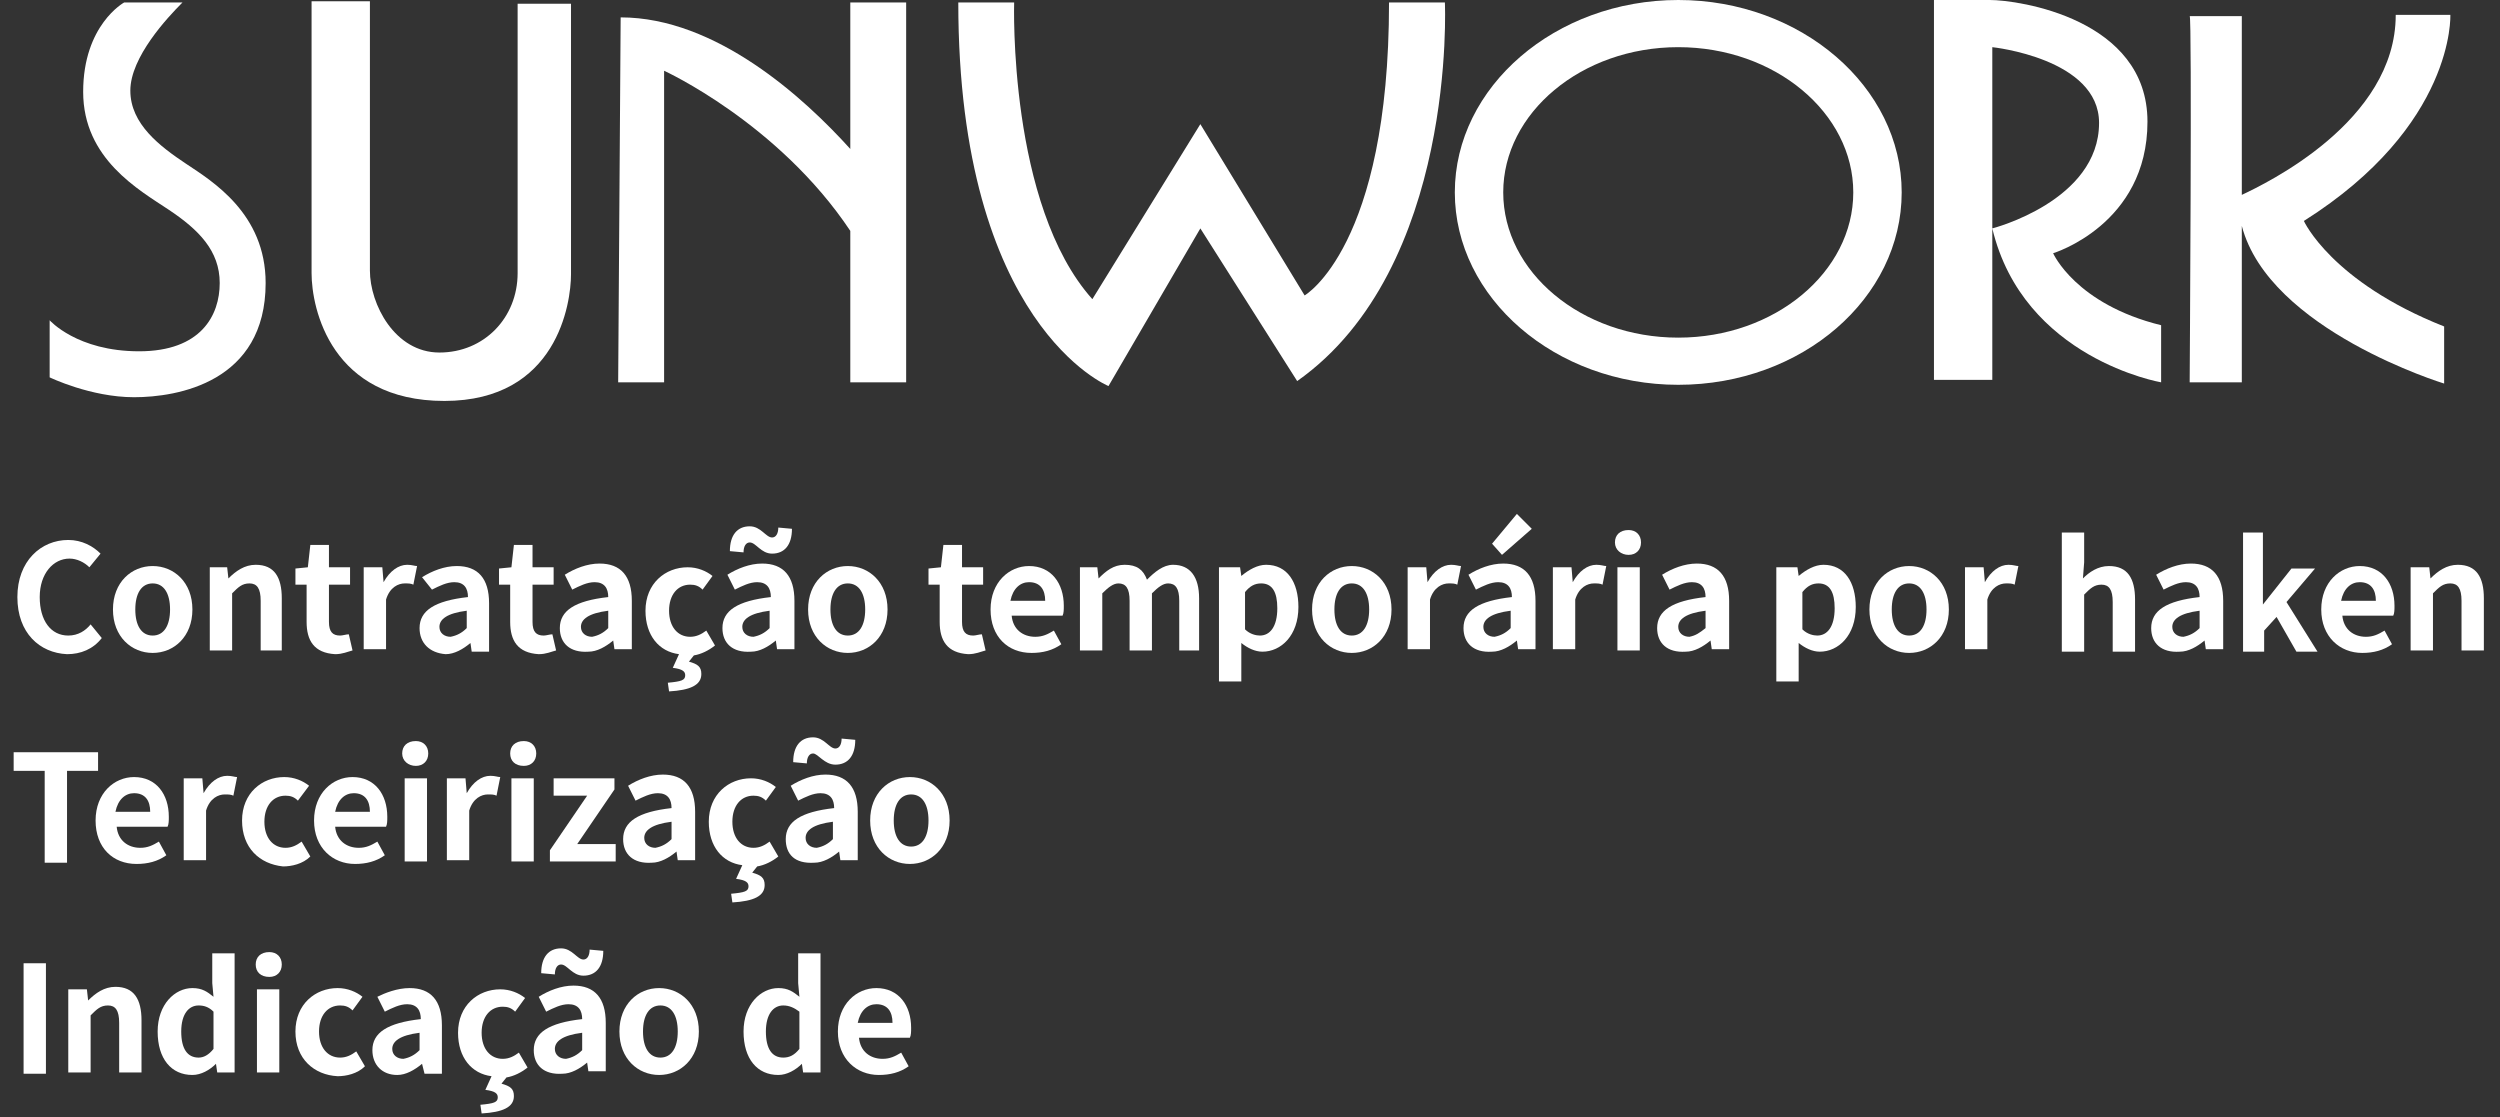 <?xml version="1.0" encoding="utf-8"?>
<!-- Generator: Adobe Illustrator 24.3.0, SVG Export Plug-In . SVG Version: 6.00 Build 0)  -->
<svg version="1.1" id="レイヤー_1" xmlns="http://www.w3.org/2000/svg" xmlns:xlink="http://www.w3.org/1999/xlink" x="0px"
	 y="0px" width="201.4px" height="90px" viewBox="0 0 201.4 90" style="enable-background:new 0 0 201.4 90;" xml:space="preserve">
<rect x="0" y="0" width="201.4" height="90" fill="#333333" stroke="none"/>
<style type="text/css">
	.st0{fill:#FFFFFF;}
</style>
<g>
	<path class="st0" d="M135.2,31c-9.9,0-18-7-18-15.5S125.3,0,135.2,0s18,7,18,15.5S145.2,31,135.2,31z M135.2,3.8
		c-7.8,0-14.1,5.3-14.1,11.7s6.3,11.7,14.1,11.7s14.1-5.3,14.1-11.7S143,3.8,135.2,3.8z"/>
	<path class="st0" d="M14.7,0.2H10c0,0-3.3,1.8-3.3,7.2s4.5,7.9,6.9,9.5s4.1,3.3,4.1,5.9s-1.5,5.5-6.5,5.5S4,25.8,4,25.8v4.6
		c0,0,3.3,1.6,6.8,1.6s10.6-1.2,10.6-9.2c0-5.6-4.3-8.2-6.4-9.6s-4.5-3.2-4.5-5.9S13.5,1.4,14.7,0.2z"/>
	<path class="st0" d="M25.1,0.1h4.7c0,0,0,19,0,21.7s2,6.6,5.6,6.6s6.3-2.8,6.3-6.4s0-21.7,0-21.7H46c0,0,0,19.5,0,21.8
		s-1.1,10.2-10.2,10.2S25.1,24.9,25.1,22S25.1,0.3,25.1,0.1z"/>
	<path class="st0" d="M68.5,0.2V12C64.8,7.9,57.7,1.4,50,1.4l-0.2,29.4h3.7V5.7c0,0,9.2,4.2,15,12.9v12.2H73V0.2H68.5z"/>
	<path class="st0" d="M77.2,0.2h4.5c0,0-0.5,16.3,6.3,23.9L96.7,10l8.4,13.8c0,0,6.8-3.9,6.8-23.6h4.5c0,0,1,21.4-11.9,30.5
		l-7.8-12.3l-7.4,12.7C89.3,31.1,77.2,26.2,77.2,0.2z"/>
	<path class="st0" d="M155.8,30.6V0c0,0,2.2,0,4.5,0S173,1.5,173,9.8s-7.6,10.6-7.6,10.6s1.8,4.1,8.7,5.8v4.6
		c0,0-11.1-1.9-13.6-12.4c0,0,8.6-2.2,8.6-8.5c0-5.2-8.6-6.1-8.6-6.1v26.8H155.8z"/>
	<path class="st0" d="M185.6,17.8c12.2-7.7,11.8-16.6,11.8-16.6H193c0,8.6-10.5,13.6-12.4,14.5V1.3h-4.2c0.2-0.2,0,29.5,0,29.5h4.2
		V18.2c2.2,8.4,16.3,12.7,16.3,12.7v-4.6C187.8,22.7,185.6,17.8,185.6,17.8z"/>
</g>
<g>
	<path class="st0" d="M1.4,48.1c0-2.9,1.9-4.6,4.1-4.6c1.1,0,2,0.5,2.6,1.1l-0.9,1.1c-0.4-0.4-1-0.7-1.6-0.7c-1.3,0-2.4,1.2-2.4,3.1
		c0,1.9,0.9,3.1,2.3,3.1c0.8,0,1.4-0.4,1.8-0.9l0.9,1.1c-0.7,0.9-1.7,1.3-2.8,1.3C3.2,52.6,1.4,51,1.4,48.1z"/>
	<path class="st0" d="M9.1,49.1c0-2.2,1.5-3.5,3.2-3.5s3.2,1.3,3.2,3.5c0,2.2-1.5,3.5-3.2,3.5S9.1,51.3,9.1,49.1z M13.7,49.1
		c0-1.3-0.5-2.1-1.4-2.1s-1.4,0.8-1.4,2.1c0,1.3,0.5,2.1,1.4,2.1S13.7,50.4,13.7,49.1z"/>
	<path class="st0" d="M16.9,45.7h1.4l0.1,0.9h0c0.6-0.6,1.3-1.1,2.2-1.1c1.5,0,2.1,1,2.1,2.7v4.2H21v-4c0-1-0.3-1.4-0.9-1.4
		c-0.6,0-0.9,0.3-1.4,0.8v4.6h-1.8V45.7z"/>
	<path class="st0" d="M24.7,50.1v-3h-0.9v-1.3l1-0.1l0.2-1.8h1.5v1.8h1.7v1.4h-1.7v3c0,0.8,0.3,1.1,0.9,1.1c0.2,0,0.5-0.1,0.7-0.1
		l0.3,1.3c-0.4,0.1-0.8,0.3-1.4,0.3C25.3,52.6,24.7,51.6,24.7,50.1z"/>
	<path class="st0" d="M29.4,45.7h1.4l0.1,1.2h0c0.5-0.9,1.2-1.4,1.9-1.4c0.4,0,0.6,0.1,0.8,0.1l-0.3,1.5c-0.2-0.1-0.4-0.1-0.7-0.1
		c-0.5,0-1.2,0.3-1.5,1.3v4h-1.8V45.7z"/>
	<path class="st0" d="M33.8,50.6c0-1.4,1.2-2.2,3.9-2.5c0-0.7-0.3-1.2-1.1-1.2c-0.6,0-1.2,0.3-1.8,0.6L34,46.5
		c0.8-0.5,1.8-0.9,2.8-0.9c1.7,0,2.6,1,2.6,3v3.9h-1.4l-0.1-0.7h0c-0.6,0.5-1.3,0.9-2,0.9C34.6,52.6,33.8,51.8,33.8,50.6z
		 M37.6,50.6v-1.4c-1.6,0.2-2.2,0.7-2.2,1.3c0,0.5,0.4,0.8,0.9,0.8C36.8,51.2,37.2,51,37.6,50.6z"/>
	<path class="st0" d="M41.1,50.1v-3h-0.9v-1.3l1-0.1l0.2-1.8h1.5v1.8h1.7v1.4h-1.7v3c0,0.8,0.3,1.1,0.9,1.1c0.2,0,0.5-0.1,0.7-0.1
		l0.3,1.3c-0.4,0.1-0.8,0.3-1.4,0.3C41.7,52.6,41.1,51.6,41.1,50.1z"/>
	<path class="st0" d="M45.1,50.6c0-1.4,1.2-2.2,3.9-2.5c0-0.7-0.3-1.2-1.1-1.2c-0.6,0-1.2,0.3-1.8,0.6l-0.6-1.2
		c0.8-0.5,1.8-0.9,2.8-0.9c1.7,0,2.6,1,2.6,3v3.9h-1.4l-0.1-0.7h0c-0.6,0.5-1.3,0.9-2,0.9C45.9,52.6,45.1,51.8,45.1,50.6z M49,50.6
		v-1.4c-1.6,0.2-2.2,0.7-2.2,1.3c0,0.5,0.4,0.8,0.9,0.8C48.2,51.2,48.6,51,49,50.6z"/>
	<path class="st0" d="M55.5,53.3c0.7,0.2,1,0.4,1,1c0,0.9-0.9,1.3-2.6,1.4l-0.1-0.7c1.1-0.1,1.4-0.2,1.4-0.6c0-0.3-0.2-0.5-1-0.6
		l0.5-1.1c-1.6-0.2-2.7-1.5-2.7-3.5c0-2.2,1.6-3.5,3.4-3.5c0.8,0,1.5,0.3,2,0.7l-0.8,1.1c-0.3-0.3-0.6-0.4-1-0.4
		c-1,0-1.7,0.8-1.7,2.1c0,1.3,0.7,2.1,1.7,2.1c0.5,0,0.9-0.2,1.3-0.5l0.7,1.2c-0.5,0.4-1.1,0.7-1.7,0.8L55.5,53.3z"/>
	<path class="st0" d="M58.2,50.6c0-1.4,1.2-2.2,3.9-2.5c0-0.7-0.3-1.2-1.1-1.2c-0.6,0-1.2,0.3-1.8,0.6l-0.6-1.2
		c0.8-0.5,1.8-0.9,2.8-0.9c1.7,0,2.6,1,2.6,3v3.9h-1.4l-0.1-0.7h0c-0.6,0.5-1.3,0.9-2,0.9C59,52.6,58.2,51.8,58.2,50.6z M60.4,43.7
		c-0.3,0-0.5,0.3-0.5,0.8l-1.1-0.1c0-1.3,0.6-2,1.6-2c0.9,0,1.3,0.9,1.8,0.9c0.3,0,0.5-0.3,0.5-0.8l1.1,0.1c0,1.3-0.6,2-1.6,2
		C61.3,44.6,60.9,43.7,60.4,43.7z M62,50.6v-1.4c-1.6,0.2-2.2,0.7-2.2,1.3c0,0.5,0.4,0.8,0.9,0.8C61.2,51.2,61.6,51,62,50.6z"/>
	<path class="st0" d="M65.1,49.1c0-2.2,1.5-3.5,3.2-3.5s3.2,1.3,3.2,3.5c0,2.2-1.5,3.5-3.2,3.5S65.1,51.3,65.1,49.1z M69.7,49.1
		c0-1.3-0.5-2.1-1.4-2.1s-1.4,0.8-1.4,2.1c0,1.3,0.5,2.1,1.4,2.1S69.7,50.4,69.7,49.1z"/>
	<path class="st0" d="M75.7,50.1v-3h-0.9v-1.3l1-0.1l0.2-1.8h1.5v1.8h1.7v1.4h-1.7v3c0,0.8,0.3,1.1,0.9,1.1c0.2,0,0.5-0.1,0.7-0.1
		l0.3,1.3c-0.4,0.1-0.8,0.3-1.4,0.3C76.3,52.6,75.7,51.6,75.7,50.1z"/>
	<path class="st0" d="M79.8,49.1c0-2.2,1.5-3.5,3.1-3.5c1.8,0,2.8,1.4,2.8,3.2c0,0.3,0,0.6-0.1,0.8h-4.1c0.1,1.1,0.9,1.7,1.9,1.7
		c0.6,0,1-0.2,1.5-0.5l0.6,1.1c-0.7,0.5-1.5,0.7-2.4,0.7C81.2,52.6,79.8,51.3,79.8,49.1z M84.2,48.4c0-0.9-0.4-1.5-1.3-1.5
		c-0.7,0-1.3,0.5-1.5,1.5H84.2z"/>
	<path class="st0" d="M87,45.7h1.4l0.1,0.9h0c0.6-0.6,1.2-1.1,2.1-1.1c1,0,1.5,0.4,1.8,1.2c0.6-0.6,1.3-1.2,2.1-1.2
		c1.4,0,2.1,1,2.1,2.7v4.2H95v-4c0-1-0.3-1.4-0.9-1.4c-0.4,0-0.8,0.3-1.3,0.8v4.6H91v-4c0-1-0.3-1.4-0.9-1.4c-0.4,0-0.8,0.3-1.3,0.8
		v4.6H87V45.7z"/>
	<path class="st0" d="M98.5,45.7h1.4l0.1,0.7h0c0.6-0.5,1.3-0.9,2-0.9c1.7,0,2.6,1.4,2.6,3.4c0,2.3-1.4,3.6-2.9,3.6
		c-0.6,0-1.2-0.3-1.7-0.7l0,1.1v2h-1.8V45.7z M102.9,49c0-1.3-0.4-2-1.3-2c-0.5,0-0.9,0.2-1.3,0.7v3c0.4,0.4,0.9,0.5,1.2,0.5
		C102.3,51.2,102.9,50.5,102.9,49z"/>
	<path class="st0" d="M105.7,49.1c0-2.2,1.5-3.5,3.2-3.5s3.2,1.3,3.2,3.5c0,2.2-1.5,3.5-3.2,3.5S105.7,51.3,105.7,49.1z M110.3,49.1
		c0-1.3-0.5-2.1-1.4-2.1s-1.4,0.8-1.4,2.1c0,1.3,0.5,2.1,1.4,2.1S110.3,50.4,110.3,49.1z"/>
	<path class="st0" d="M113.5,45.7h1.4l0.1,1.2h0c0.5-0.9,1.2-1.4,1.9-1.4c0.4,0,0.6,0.1,0.8,0.1l-0.3,1.5c-0.2-0.1-0.4-0.1-0.7-0.1
		c-0.5,0-1.2,0.3-1.5,1.3v4h-1.8V45.7z"/>
	<path class="st0" d="M117.9,50.6c0-1.4,1.2-2.2,3.9-2.5c0-0.7-0.3-1.2-1.1-1.2c-0.6,0-1.2,0.3-1.8,0.6l-0.6-1.2
		c0.8-0.5,1.8-0.9,2.8-0.9c1.7,0,2.6,1,2.6,3v3.9h-1.4l-0.1-0.7h0c-0.6,0.5-1.3,0.9-2,0.9C118.7,52.6,117.9,51.8,117.9,50.6z
		 M121.7,50.6v-1.4c-1.6,0.2-2.2,0.7-2.2,1.3c0,0.5,0.4,0.8,0.9,0.8C120.9,51.2,121.3,51,121.7,50.6z M120.2,43.8l2-2.4l1.2,1.2
		l-2.4,2.1L120.2,43.8z"/>
	<path class="st0" d="M125.2,45.7h1.4l0.1,1.2h0c0.5-0.9,1.2-1.4,1.9-1.4c0.4,0,0.6,0.1,0.8,0.1l-0.3,1.5c-0.2-0.1-0.4-0.1-0.7-0.1
		c-0.5,0-1.2,0.3-1.5,1.3v4h-1.8V45.7z"/>
	<path class="st0" d="M130.1,43.7c0-0.6,0.4-1,1.1-1c0.6,0,1,0.4,1,1c0,0.6-0.4,1-1,1C130.6,44.7,130.1,44.3,130.1,43.7z
		 M130.3,45.7h1.8v6.7h-1.8V45.7z"/>
	<path class="st0" d="M133.5,50.6c0-1.4,1.2-2.2,3.9-2.5c0-0.7-0.3-1.2-1.1-1.2c-0.6,0-1.2,0.3-1.8,0.6l-0.6-1.2
		c0.8-0.5,1.8-0.9,2.8-0.9c1.7,0,2.6,1,2.6,3v3.9h-1.4l-0.1-0.7h0c-0.6,0.5-1.3,0.9-2,0.9C134.3,52.6,133.5,51.8,133.5,50.6z
		 M137.4,50.6v-1.4c-1.6,0.2-2.2,0.7-2.2,1.3c0,0.5,0.4,0.8,0.9,0.8C136.6,51.2,136.9,51,137.4,50.6z"/>
	<path class="st0" d="M143.4,45.7h1.4l0.1,0.7h0c0.6-0.5,1.3-0.9,2-0.9c1.7,0,2.6,1.4,2.6,3.4c0,2.3-1.4,3.6-2.9,3.6
		c-0.6,0-1.2-0.3-1.7-0.7l0,1.1v2h-1.8V45.7z M147.8,49c0-1.3-0.4-2-1.3-2c-0.5,0-0.9,0.2-1.3,0.7v3c0.4,0.4,0.9,0.5,1.2,0.5
		C147.2,51.2,147.8,50.5,147.8,49z"/>
	<path class="st0" d="M150.6,49.1c0-2.2,1.5-3.5,3.2-3.5s3.2,1.3,3.2,3.5c0,2.2-1.5,3.5-3.2,3.5S150.6,51.3,150.6,49.1z M155.2,49.1
		c0-1.3-0.5-2.1-1.4-2.1s-1.4,0.8-1.4,2.1c0,1.3,0.5,2.1,1.4,2.1S155.2,50.4,155.2,49.1z"/>
	<path class="st0" d="M158.4,45.7h1.4l0.1,1.2h0c0.5-0.9,1.2-1.4,1.9-1.4c0.4,0,0.6,0.1,0.8,0.1l-0.3,1.5c-0.2-0.1-0.4-0.1-0.7-0.1
		c-0.5,0-1.2,0.3-1.5,1.3v4h-1.8V45.7z"/>
	<path class="st0" d="M166.1,42.9h1.8v2.4l-0.1,1.3c0.5-0.5,1.2-1,2.1-1c1.5,0,2.1,1,2.1,2.7v4.2h-1.8v-4c0-1-0.3-1.4-0.9-1.4
		c-0.6,0-0.9,0.3-1.4,0.8v4.6h-1.8V42.9z"/>
	<path class="st0" d="M173.3,50.6c0-1.4,1.2-2.2,3.9-2.5c0-0.7-0.3-1.2-1.1-1.2c-0.6,0-1.2,0.3-1.8,0.6l-0.6-1.2
		c0.8-0.5,1.8-0.9,2.8-0.9c1.7,0,2.6,1,2.6,3v3.9h-1.4l-0.1-0.7h0c-0.6,0.5-1.3,0.9-2,0.9C174.1,52.6,173.3,51.8,173.3,50.6z
		 M177.2,50.6v-1.4c-1.6,0.2-2.2,0.7-2.2,1.3c0,0.5,0.4,0.8,0.9,0.8C176.4,51.2,176.8,51,177.2,50.6z"/>
	<path class="st0" d="M180.6,42.9h1.7v5.8h0l2.3-2.9h1.9l-2.3,2.7l2.5,4H185l-1.6-2.8l-1,1.1v1.7h-1.7V42.9z"/>
	<path class="st0" d="M187,49.1c0-2.2,1.5-3.5,3.1-3.5c1.8,0,2.8,1.4,2.8,3.2c0,0.3,0,0.6-0.1,0.8h-4.1c0.1,1.1,0.9,1.7,1.9,1.7
		c0.6,0,1-0.2,1.5-0.5l0.6,1.1c-0.7,0.5-1.5,0.7-2.4,0.7C188.5,52.6,187,51.3,187,49.1z M191.4,48.4c0-0.9-0.4-1.5-1.3-1.5
		c-0.7,0-1.3,0.5-1.5,1.5H191.4z"/>
	<path class="st0" d="M194.3,45.7h1.4l0.1,0.9h0c0.6-0.6,1.3-1.1,2.2-1.1c1.5,0,2.1,1,2.1,2.7v4.2h-1.8v-4c0-1-0.3-1.4-0.9-1.4
		c-0.6,0-0.9,0.3-1.4,0.8v4.6h-1.8V45.7z"/>
	<path class="st0" d="M3.6,62.1H1.1v-1.5h6.8v1.5H5.4v7.4H3.6V62.1z"/>
	<path class="st0" d="M7.7,66.1c0-2.2,1.5-3.5,3.1-3.5c1.8,0,2.8,1.4,2.8,3.2c0,0.3,0,0.6-0.1,0.8H9.4c0.1,1.1,0.9,1.7,1.9,1.7
		c0.6,0,1-0.2,1.5-0.5l0.6,1.1c-0.7,0.5-1.5,0.7-2.4,0.7C9.1,69.6,7.7,68.3,7.7,66.1z M12.1,65.4c0-0.9-0.4-1.5-1.3-1.5
		c-0.7,0-1.3,0.5-1.5,1.5H12.1z"/>
	<path class="st0" d="M14.9,62.7h1.4l0.1,1.2h0c0.5-0.9,1.2-1.4,1.9-1.4c0.4,0,0.6,0.1,0.8,0.1l-0.3,1.5c-0.2-0.1-0.4-0.1-0.7-0.1
		c-0.5,0-1.2,0.3-1.5,1.3v4h-1.8V62.7z"/>
	<path class="st0" d="M19.5,66.1c0-2.2,1.6-3.5,3.4-3.5c0.8,0,1.5,0.3,2,0.7L24,64.5c-0.3-0.3-0.6-0.4-1-0.4c-1,0-1.7,0.8-1.7,2.1
		c0,1.3,0.7,2.1,1.7,2.1c0.5,0,0.9-0.2,1.3-0.5l0.7,1.2c-0.6,0.6-1.5,0.8-2.2,0.8C20.9,69.6,19.5,68.3,19.5,66.1z"/>
	<path class="st0" d="M25.3,66.1c0-2.2,1.5-3.5,3.1-3.5c1.8,0,2.8,1.4,2.8,3.2c0,0.3,0,0.6-0.1,0.8h-4.1c0.1,1.1,0.9,1.7,1.9,1.7
		c0.6,0,1-0.2,1.5-0.5l0.6,1.1c-0.7,0.5-1.5,0.7-2.4,0.7C26.8,69.6,25.3,68.3,25.3,66.1z M29.8,65.4c0-0.9-0.4-1.5-1.3-1.5
		c-0.7,0-1.3,0.5-1.5,1.5H29.8z"/>
	<path class="st0" d="M32.4,60.7c0-0.6,0.4-1,1.1-1c0.6,0,1,0.4,1,1c0,0.6-0.4,1-1,1C32.9,61.7,32.4,61.3,32.4,60.7z M32.6,62.7h1.8
		v6.7h-1.8V62.7z"/>
	<path class="st0" d="M36.1,62.7h1.4l0.1,1.2h0c0.5-0.9,1.2-1.4,1.9-1.4c0.4,0,0.6,0.1,0.8,0.1l-0.3,1.5c-0.2-0.1-0.4-0.1-0.7-0.1
		c-0.5,0-1.2,0.3-1.5,1.3v4h-1.8V62.7z"/>
	<path class="st0" d="M41.1,60.7c0-0.6,0.4-1,1.1-1c0.6,0,1,0.4,1,1c0,0.6-0.4,1-1,1C41.5,61.7,41.1,61.3,41.1,60.7z M41.2,62.7H43
		v6.7h-1.8V62.7z"/>
	<path class="st0" d="M44.3,68.5l3-4.4h-2.7v-1.4h4.9v0.9l-3,4.4h3.1v1.4h-5.3V68.5z"/>
	<path class="st0" d="M50.2,67.6c0-1.4,1.2-2.2,3.9-2.5c0-0.7-0.3-1.2-1.1-1.2c-0.6,0-1.2,0.3-1.8,0.6l-0.6-1.2
		c0.8-0.5,1.8-0.9,2.8-0.9c1.7,0,2.6,1,2.6,3v3.9h-1.4l-0.1-0.7h0c-0.6,0.5-1.3,0.9-2,0.9C51,69.6,50.2,68.8,50.2,67.6z M54.1,67.6
		v-1.4c-1.6,0.2-2.2,0.7-2.2,1.3c0,0.5,0.4,0.8,0.9,0.8C53.3,68.2,53.7,68,54.1,67.6z"/>
	<path class="st0" d="M60.6,70.3c0.7,0.2,1,0.4,1,1c0,0.9-0.9,1.3-2.6,1.4l-0.1-0.7c1.1-0.1,1.4-0.2,1.4-0.6c0-0.3-0.2-0.5-1-0.6
		l0.5-1.1c-1.6-0.2-2.7-1.5-2.7-3.5c0-2.2,1.6-3.5,3.4-3.5c0.8,0,1.5,0.3,2,0.7l-0.8,1.1c-0.3-0.3-0.6-0.4-1-0.4
		c-1,0-1.7,0.8-1.7,2.1c0,1.3,0.7,2.1,1.7,2.1c0.5,0,0.9-0.2,1.3-0.5l0.7,1.2c-0.5,0.4-1.1,0.7-1.7,0.8L60.6,70.3z"/>
	<path class="st0" d="M63.3,67.6c0-1.4,1.2-2.2,3.9-2.5c0-0.7-0.3-1.2-1.1-1.2c-0.6,0-1.2,0.3-1.8,0.6l-0.6-1.2
		c0.8-0.5,1.8-0.9,2.8-0.9c1.7,0,2.6,1,2.6,3v3.9h-1.4l-0.1-0.7h0c-0.6,0.5-1.3,0.9-2,0.9C64,69.6,63.3,68.8,63.3,67.6z M65.5,60.7
		c-0.3,0-0.5,0.3-0.5,0.8l-1.1-0.1c0-1.3,0.6-2,1.6-2c0.9,0,1.3,0.9,1.8,0.9c0.3,0,0.5-0.3,0.5-0.8l1.1,0.1c0,1.3-0.6,2-1.6,2
		C66.4,61.6,65.9,60.7,65.5,60.7z M67.1,67.6v-1.4c-1.6,0.2-2.2,0.7-2.2,1.3c0,0.5,0.4,0.8,0.9,0.8C66.3,68.2,66.7,68,67.1,67.6z"/>
	<path class="st0" d="M70.1,66.1c0-2.2,1.5-3.5,3.2-3.5s3.2,1.3,3.2,3.5c0,2.2-1.5,3.5-3.2,3.5S70.1,68.3,70.1,66.1z M74.8,66.1
		c0-1.3-0.5-2.1-1.4-2.1s-1.4,0.8-1.4,2.1c0,1.3,0.5,2.1,1.4,2.1S74.8,67.4,74.8,66.1z"/>
	<path class="st0" d="M1.9,77.6h1.8v8.9H1.9V77.6z"/>
	<path class="st0" d="M5.5,79.7H7l0.1,0.9h0c0.6-0.6,1.3-1.1,2.2-1.1c1.5,0,2.1,1,2.1,2.7v4.2H9.6v-4c0-1-0.3-1.4-0.9-1.4
		c-0.6,0-0.9,0.3-1.4,0.8v4.6H5.5V79.7z"/>
	<path class="st0" d="M12.7,83.1c0-2.2,1.4-3.5,2.8-3.5c0.8,0,1.2,0.3,1.7,0.7l-0.1-1.1v-2.4h1.8v9.6h-1.4l-0.1-0.7h0
		c-0.5,0.5-1.2,0.9-1.9,0.9C13.8,86.6,12.7,85.3,12.7,83.1z M17.2,84.5v-3c-0.4-0.4-0.8-0.5-1.2-0.5c-0.8,0-1.4,0.7-1.4,2.1
		c0,1.4,0.5,2.1,1.4,2.1C16.4,85.2,16.8,85,17.2,84.5z"/>
	<path class="st0" d="M20.6,77.7c0-0.6,0.4-1,1.1-1c0.6,0,1,0.4,1,1c0,0.6-0.4,1-1,1C21,78.7,20.6,78.3,20.6,77.7z M20.7,79.7h1.8
		v6.7h-1.8V79.7z"/>
	<path class="st0" d="M23.8,83.1c0-2.2,1.6-3.5,3.4-3.5c0.8,0,1.5,0.3,2,0.7l-0.8,1.1c-0.3-0.3-0.6-0.4-1-0.4c-1,0-1.7,0.8-1.7,2.1
		c0,1.3,0.7,2.1,1.7,2.1c0.5,0,0.9-0.2,1.3-0.5l0.7,1.2c-0.6,0.6-1.5,0.8-2.2,0.8C25.3,86.6,23.8,85.3,23.8,83.1z"/>
	<path class="st0" d="M30,84.6c0-1.4,1.2-2.2,3.9-2.5c0-0.7-0.3-1.2-1.1-1.2c-0.6,0-1.2,0.3-1.8,0.6l-0.6-1.2C31,80,32,79.6,33,79.6
		c1.7,0,2.6,1,2.6,3v3.9h-1.4L34,85.7h0c-0.6,0.5-1.3,0.9-2,0.9C30.8,86.6,30,85.8,30,84.6z M33.8,84.6v-1.4
		c-1.6,0.2-2.2,0.7-2.2,1.3c0,0.5,0.4,0.8,0.9,0.8C33,85.2,33.4,85,33.8,84.6z"/>
	<path class="st0" d="M40.4,87.3c0.7,0.2,1,0.4,1,1c0,0.9-0.9,1.3-2.6,1.4l-0.1-0.7c1.1-0.1,1.4-0.2,1.4-0.6c0-0.3-0.2-0.5-1-0.6
		l0.5-1.1c-1.6-0.2-2.7-1.5-2.7-3.5c0-2.2,1.6-3.5,3.4-3.5c0.8,0,1.5,0.3,2,0.7l-0.8,1.1c-0.3-0.3-0.6-0.4-1-0.4
		c-1,0-1.7,0.8-1.7,2.1c0,1.3,0.7,2.1,1.7,2.1c0.5,0,0.9-0.2,1.3-0.5l0.7,1.2c-0.5,0.4-1.1,0.7-1.7,0.8L40.4,87.3z"/>
	<path class="st0" d="M43,84.6c0-1.4,1.2-2.2,3.9-2.5c0-0.7-0.3-1.2-1.1-1.2c-0.6,0-1.2,0.3-1.8,0.6l-0.6-1.2
		c0.8-0.5,1.8-0.9,2.8-0.9c1.7,0,2.6,1,2.6,3v3.9h-1.4l-0.1-0.7h0c-0.6,0.5-1.3,0.9-2,0.9C43.8,86.6,43,85.8,43,84.6z M45.2,77.7
		c-0.3,0-0.5,0.3-0.5,0.8l-1.1-0.1c0-1.3,0.6-2,1.6-2c0.9,0,1.3,0.9,1.8,0.9c0.3,0,0.5-0.3,0.5-0.8l1.1,0.1c0,1.3-0.6,2-1.6,2
		C46.1,78.6,45.7,77.7,45.2,77.7z M46.9,84.6v-1.4c-1.6,0.2-2.2,0.7-2.2,1.3c0,0.5,0.4,0.8,0.9,0.8C46.1,85.2,46.5,85,46.9,84.6z"/>
	<path class="st0" d="M49.9,83.1c0-2.2,1.5-3.5,3.2-3.5s3.2,1.3,3.2,3.5c0,2.2-1.5,3.5-3.2,3.5S49.9,85.3,49.9,83.1z M54.6,83.1
		c0-1.3-0.5-2.1-1.4-2.1s-1.4,0.8-1.4,2.1c0,1.3,0.5,2.1,1.4,2.1S54.6,84.4,54.6,83.1z"/>
	<path class="st0" d="M59.9,83.1c0-2.2,1.4-3.5,2.8-3.5c0.8,0,1.2,0.3,1.7,0.7l-0.1-1.1v-2.4h1.8v9.6h-1.4l-0.1-0.7h0
		c-0.5,0.5-1.2,0.9-1.9,0.9C61,86.6,59.9,85.3,59.9,83.1z M64.4,84.5v-3C64,81.2,63.6,81,63.1,81c-0.8,0-1.4,0.7-1.4,2.1
		c0,1.4,0.5,2.1,1.4,2.1C63.6,85.2,64,85,64.4,84.5z"/>
	<path class="st0" d="M67.5,83.1c0-2.2,1.5-3.5,3.1-3.5c1.8,0,2.8,1.4,2.8,3.2c0,0.3,0,0.6-0.1,0.8h-4.1c0.1,1.1,0.9,1.7,1.9,1.7
		c0.6,0,1-0.2,1.5-0.5l0.6,1.1c-0.7,0.5-1.5,0.7-2.4,0.7C69,86.6,67.5,85.3,67.5,83.1z M71.9,82.4c0-0.9-0.4-1.5-1.3-1.5
		c-0.7,0-1.3,0.5-1.5,1.5H71.9z"/>
</g>
</svg>
